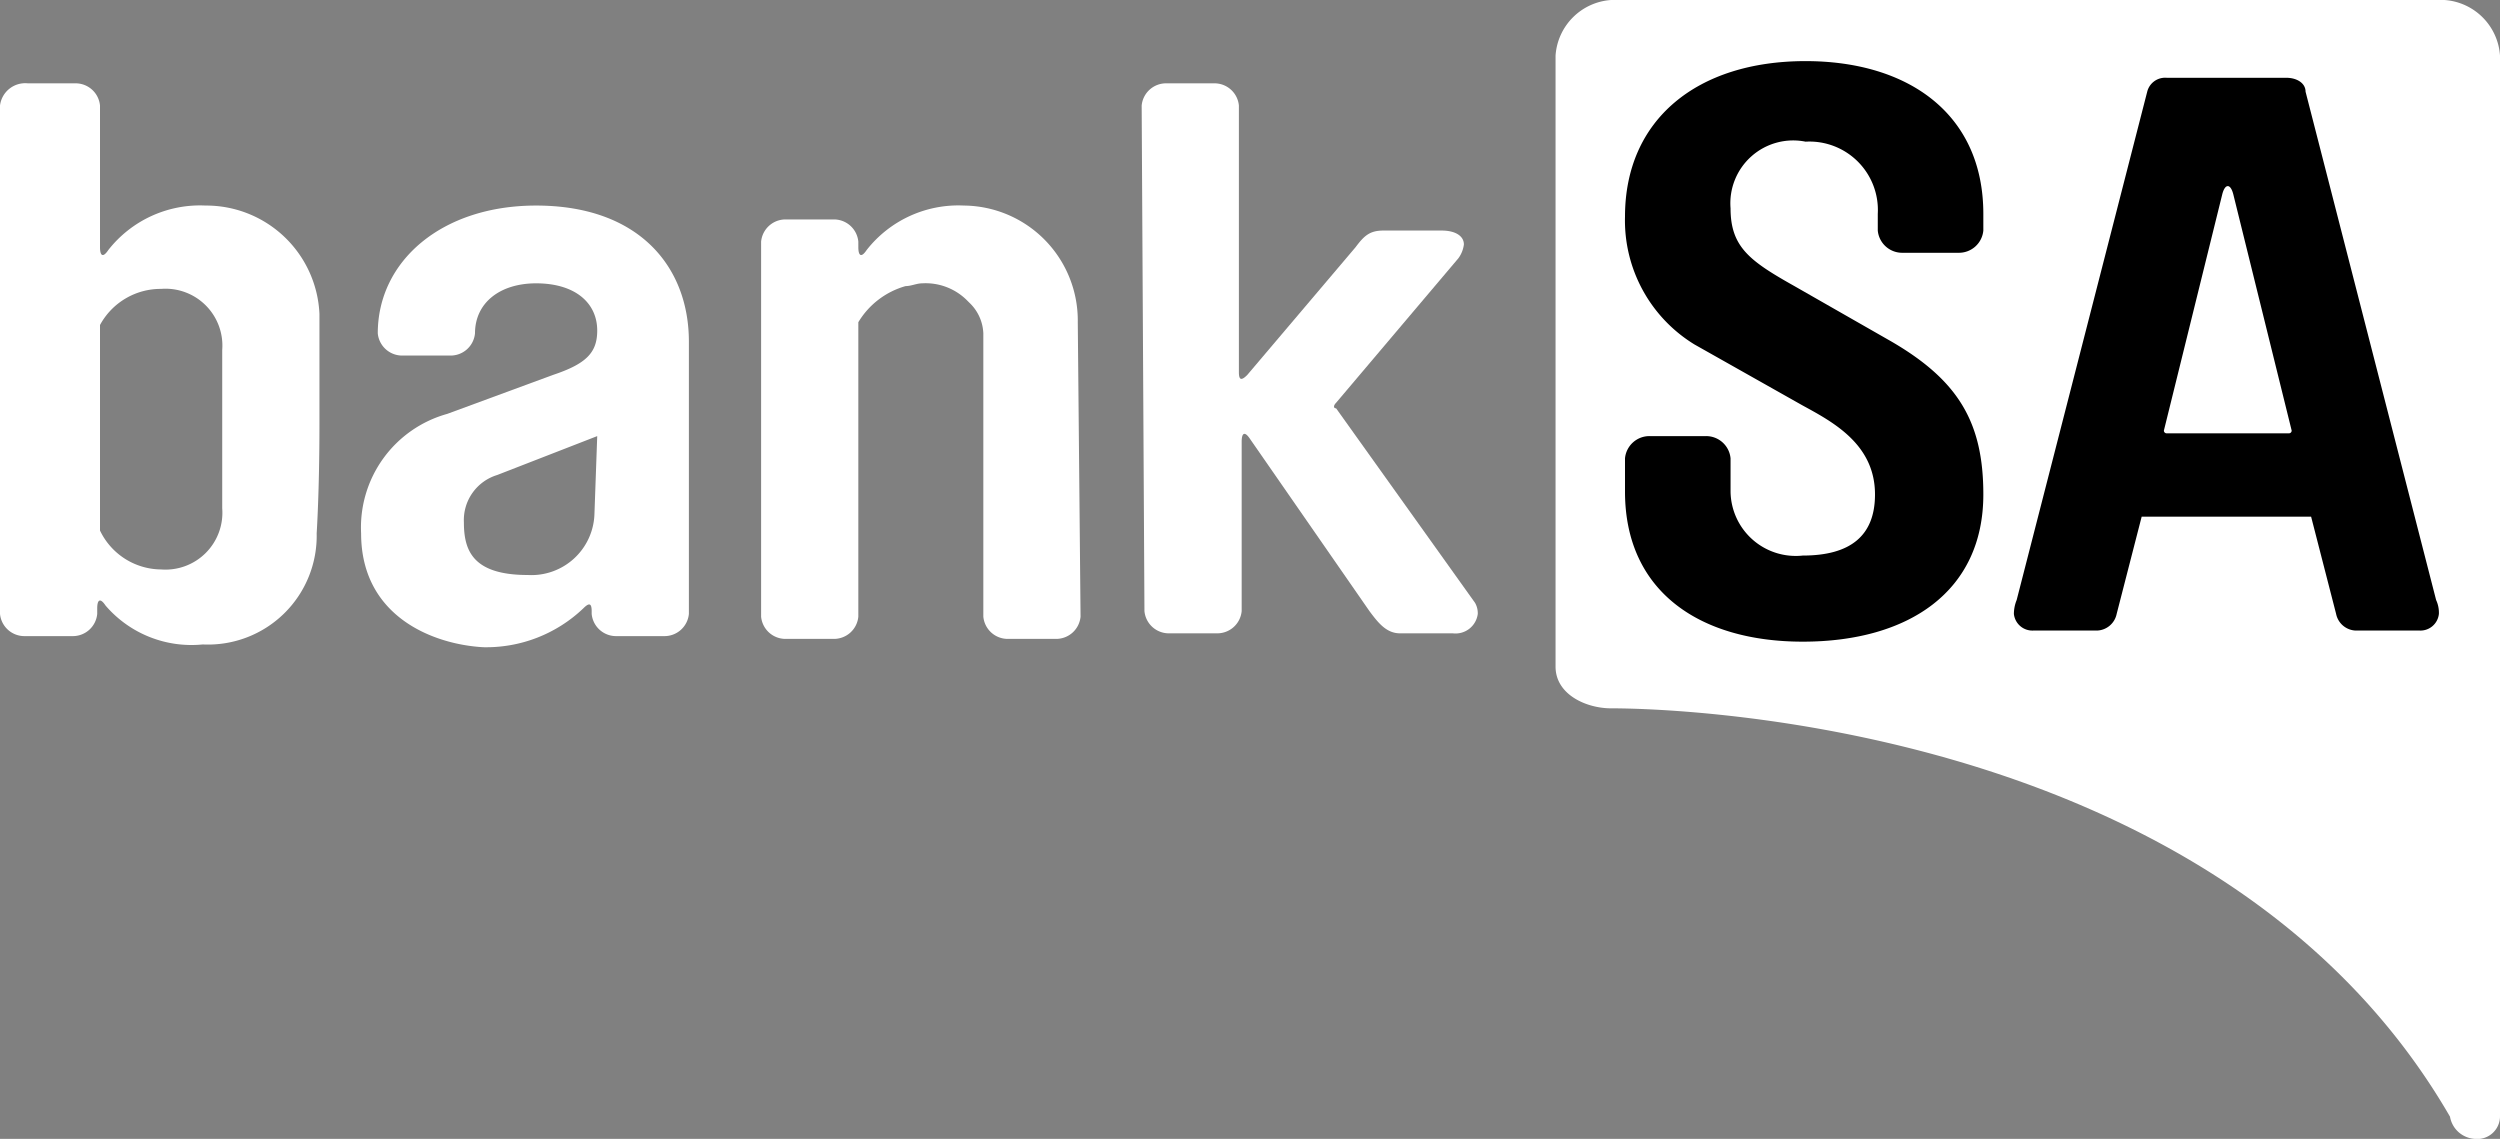 <svg xmlns="http://www.w3.org/2000/svg" width="90" height="41" viewBox="0 0 90 41">
  <rect x="0" y="0" width="90" height="41" fill="#808080" stroke="none"/>
  <defs>
    <style>
      .cls-1 {
        fill: #fff;
      }
    </style>
  </defs>
  <title>Asset 1</title>
  <g id="Layer_2" data-name="Layer 2">
    <g id="Art">
      <path class="cls-1" d="M58,25.5c-.9,0-2-.5-2-1.5V2a2.151,2.151,0,0,1,2-2H88a2.151,2.151,0,0,1,2,2V40.2a.817.817,0,0,1-.9.8h0a.965.965,0,0,1-.9-.8C79.7,25.5,58.9,25.5,58,25.5Z"/>
      <path d="M80,7l-2.1,8.5a.098.098,0,0,0,.1.1h4.4a.098.098,0,0,0,.1-.1L80.4,7C80.3,6.6,80.1,6.6,80,7Zm2.3-4.2c.4,0,.7.2.7.5l4.7,18.3a1.087,1.087,0,0,1,.1.5.669.669,0,0,1-.7.6H84.8a.749.749,0,0,1-.7-.6l-.9-3.5H77.1l-.9,3.5a.749.749,0,0,1-.7.6H73.2a.669.669,0,0,1-.7-.6,1.338,1.338,0,0,1,.1-.5L77.3,3.3a.666.666,0,0,1,.7-.5Z"/>
      <path d="M62.3,7.5c0,1.4.7,1.9,2.3,2.8l3.5,2c2.4,1.4,3.3,2.9,3.3,5.5,0,3.5-2.7,5.3-6.5,5.3-3.7,0-6.4-1.8-6.4-5.4V16.5a.882.882,0,0,1,.9-.8h2a.882.882,0,0,1,.9.8v1.2A2.347,2.347,0,0,0,64.9,20c1.7,0,2.6-.7,2.6-2.2h0c0-1.8-1.5-2.6-2.6-3.2L61,12.4a5.232,5.232,0,0,1-2.5-4.6c0-3.5,2.6-5.6,6.5-5.6,3.7,0,6.4,1.9,6.4,5.5v.6a.882.882,0,0,1-.9.8h-2a.882.882,0,0,1-.9-.8V7.7A2.464,2.464,0,0,0,65,5.1a2.262,2.262,0,0,0-2.7,2.4Z"/>
      <path class="cls-1" d="M21.5,15.7h0l-3.6,1.4a1.696,1.696,0,0,0-1.2,1.7c0,1,.3,1.9,2.3,1.9a2.27,2.27,0,0,0,2.4-2.2ZM13,19.2a4.244,4.244,0,0,1,3.1-4.3l3.8-1.4c1.2-.4,1.6-.8,1.6-1.6,0-1-.8-1.7-2.2-1.7-1.3,0-2.2.7-2.2,1.8h0a.882.882,0,0,1-.9.8H14.5a.882.882,0,0,1-.9-.8h0c0-2.6,2.3-4.6,5.7-4.6,3.7,0,5.5,2.2,5.5,4.9v9.8a.882.882,0,0,1-.9.8H22.2a.882.882,0,0,1-.9-.8V22c0-.3-.1-.3-.3-.1a5.064,5.064,0,0,1-3.6,1.4c-1.8-.1-4.4-1.1-4.4-4.1"/>
      <path class="cls-1" d="M41.1,3.8A.882.882,0,0,1,42,3h1.7a.882.882,0,0,1,.9.8v9.6c0,.3.1.3.3.1l3.9-4.6c.3-.4.5-.6,1-.6h2.1c.5,0,.8.2.8.5a1.056,1.056,0,0,1-.2.5l-4.4,5.2c-.1.1-.1.2,0,.2l5,7a.756.756,0,0,1,.1.4.808.808,0,0,1-.9.7H50.4c-.5,0-.8-.4-1.1-.8L45,15.8c-.2-.3-.3-.2-.3.1V22a.882.882,0,0,1-.9.8H42.1a.882.882,0,0,1-.9-.8Z"/>
      <path class="cls-1" d="M38.8,11.6a4.139,4.139,0,0,0-4.1-4.2A4.194,4.194,0,0,0,31.2,9c-.2.3-.3.2-.3-.1V8.7a.882.882,0,0,0-.9-.8H28.3a.882.882,0,0,0-.9.8V21.6h0v.6a.882.882,0,0,0,.9.8H30a.882.882,0,0,0,.9-.8V11.6a2.903,2.903,0,0,1,1.7-1.3c.2,0,.4-.1.6-.1a2.111,2.111,0,0,1,1.6.6h0l.1.1a1.606,1.606,0,0,1,.5,1.1V22.2a.882.882,0,0,0,.9.8H38a.882.882,0,0,0,.9-.8Z"/>
      <path class="cls-1" d="M11.5,11.3A4.082,4.082,0,0,0,7.4,7.4,4.194,4.194,0,0,0,3.9,9c-.2.3-.3.2-.3-.1V3.8A.882.882,0,0,0,2.7,3H1a.915.915,0,0,0-1,.8V22.1a.882.882,0,0,0,.9.8H2.6a.882.882,0,0,0,.9-.8v-.2c0-.3.1-.4.3-.1a4.076,4.076,0,0,0,3.5,1.4,3.913,3.913,0,0,0,4.1-4s.1-1.5.1-3.9ZM8,18.3a2.048,2.048,0,0,1-2.2,2.2,2.459,2.459,0,0,1-2.2-1.4V11.7a2.485,2.485,0,0,1,2.2-1.3A2.048,2.048,0,0,1,8,12.6v5.7Z"/>
    </g>
  </g>
</svg>
